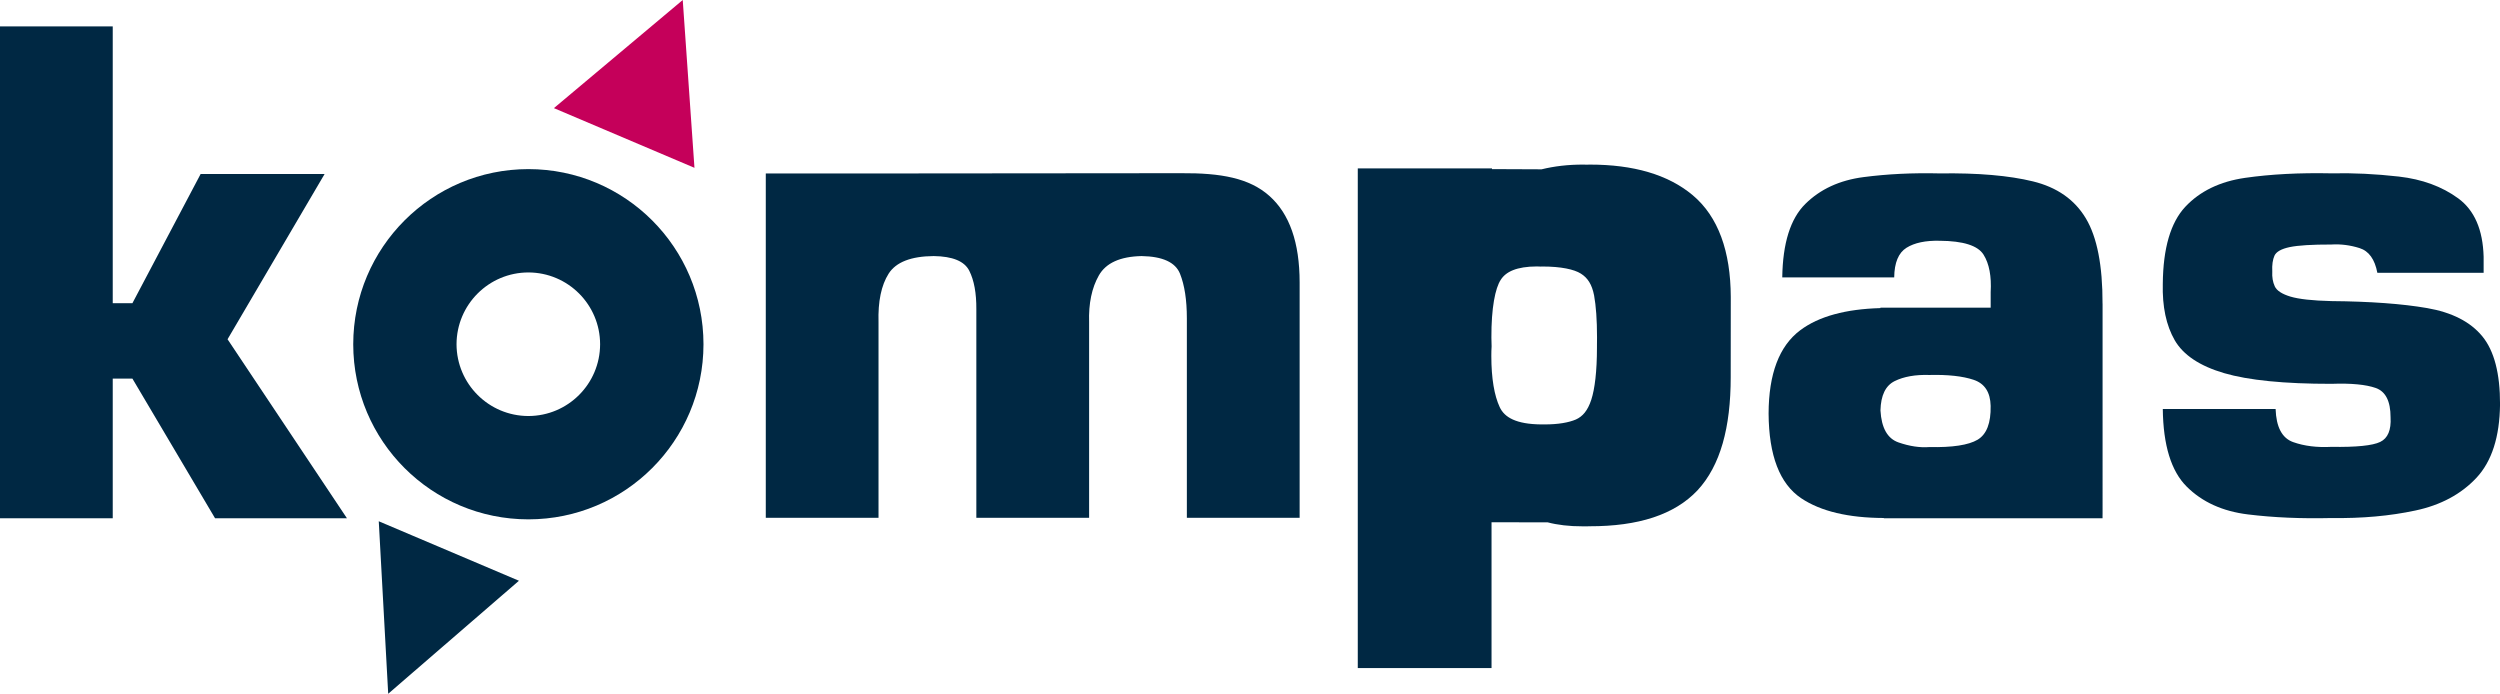<?xml version="1.0" encoding="utf-8"?>
<!-- Generator: Adobe Illustrator 13.0.2, SVG Export Plug-In . SVG Version: 6.00 Build 14948)  -->
<!DOCTYPE svg PUBLIC "-//W3C//DTD SVG 1.1//EN" "http://www.w3.org/Graphics/SVG/1.1/DTD/svg11.dtd">
<svg version="1.1" xmlns="http://www.w3.org/2000/svg" xmlns:xlink="http://www.w3.org/1999/xlink" x="0px" y="0px" width="72.07px"
	 height="20px" viewBox="0 0 72.07 20" enable-background="new 0 0 72.07 20" xml:space="preserve">
<g id="kopas">
	<g>
		<polygon fill="#002843" points="3.25,0.761 0,0.761 0,14.941 3.25,14.941 3.25,10.914 3.817,10.914 6.2,14.941 10.002,14.941 
			6.56,9.78 9.358,5.016 5.784,5.016 3.817,8.741 3.25,8.741 3.25,0.761 		"/>
		<path fill="#002843" d="M22.076,5.001v9.926h3.25V9.292c-0.018-0.601,0.08-1.068,0.291-1.402c0.212-0.333,0.646-0.503,1.299-0.508
			c0.546,0.007,0.889,0.148,1.027,0.425c0.139,0.276,0.206,0.645,0.203,1.106v6.014h3.251V9.292
			c-0.017-0.542,0.077-0.994,0.281-1.352c0.204-0.359,0.614-0.545,1.232-0.558c0.605,0.01,0.975,0.179,1.107,0.508
			s0.198,0.759,0.198,1.288v5.75h3.251v-6.79c-0.001-1.144-0.291-1.974-0.872-2.49c-0.579-0.516-1.399-0.663-2.544-0.655
			c-0.788,0-8.819,0.008-8.819,0.008H22.076L22.076,5.001z"/>
		<path fill="#002843" d="M71.598,7.865V7.402c-0.021-0.78-0.265-1.342-0.733-1.684s-1.038-0.551-1.71-0.628
			c-0.67-0.076-1.318-0.107-1.945-0.093c-0.929-0.019-1.758,0.025-2.487,0.13s-1.305,0.385-1.728,0.837
			c-0.421,0.453-0.637,1.191-0.646,2.215c-0.017,0.659,0.098,1.202,0.343,1.628c0.247,0.427,0.721,0.743,1.425,0.95
			c0.704,0.206,1.734,0.309,3.093,0.308c0.568-0.021,0.994,0.02,1.279,0.12c0.284,0.101,0.426,0.382,0.426,0.844
			c0.021,0.368-0.078,0.605-0.299,0.711c-0.22,0.106-0.688,0.153-1.406,0.142c-0.415,0.022-0.782-0.023-1.103-0.137
			c-0.32-0.114-0.489-0.433-0.506-0.955h-3.252c0.012,1.046,0.241,1.791,0.688,2.237c0.446,0.445,1.036,0.714,1.769,0.803
			c0.732,0.09,1.534,0.125,2.403,0.104c0.883,0.013,1.689-0.06,2.422-0.217c0.731-0.155,1.318-0.471,1.76-0.943
			c0.442-0.473,0.669-1.178,0.68-2.116c0.002-0.891-0.168-1.546-0.512-1.964s-0.874-0.689-1.592-0.813
			c-0.718-0.124-1.637-0.191-2.758-0.201c-0.545-0.013-0.939-0.057-1.182-0.13c-0.243-0.074-0.393-0.172-0.45-0.295
			s-0.081-0.266-0.072-0.427c-0.01-0.191,0.012-0.343,0.063-0.457c0.053-0.115,0.199-0.197,0.441-0.248
			c0.242-0.05,0.642-0.075,1.198-0.074c0.273-0.017,0.544,0.018,0.814,0.103c0.269,0.085,0.439,0.322,0.513,0.712H71.598
			L71.598,7.865z"/>
		<g>
			<path fill="#002843" d="M10.183,9.924c0.002-2.788,2.26-5.048,5.05-5.049l0,0c2.788,0.001,5.046,2.261,5.047,5.049l0,0
				c-0.001,2.788-2.259,5.047-5.047,5.048l0,0C12.442,14.971,10.185,12.712,10.183,9.924L10.183,9.924z M13.161,9.924
				c0.003,1.142,0.928,2.067,2.071,2.069l0,0c1.143-0.002,2.066-0.928,2.068-2.069l0,0c-0.002-1.143-0.926-2.068-2.068-2.07l0,0
				C14.089,7.856,13.164,8.781,13.161,9.924L13.161,9.924L13.161,9.924z"/>
		</g>
		<polygon fill="#C5005A" points="19.99,4.41 19.682,0 15.968,3.117 20.02,4.838 		"/>
		<polygon fill="#002843" points="10.919,15.027 10.942,15.448 11.191,20 14.96,16.742 		"/>
		<path fill="#002843" d="M60.612,8.757c0.003-1.101-0.157-1.922-0.482-2.463c-0.324-0.542-0.833-0.896-1.524-1.065
			s-1.586-0.246-2.685-0.23c-0.783-0.019-1.519,0.017-2.203,0.107c-0.687,0.09-1.245,0.348-1.674,0.773
			c-0.43,0.425-0.651,1.131-0.665,2.118h3.227c0.005-0.425,0.123-0.709,0.354-0.854c0.232-0.145,0.553-0.212,0.96-0.202
			c0.679,0.005,1.098,0.139,1.262,0.401s0.231,0.623,0.205,1.082v0.445H54.21l-0.003,0.013c-0.992,0.028-1.771,0.234-2.312,0.64
			c-0.604,0.454-0.907,1.255-0.91,2.401c0.008,1.211,0.32,2.023,0.938,2.439c0.571,0.383,1.372,0.567,2.383,0.571l0.002,0.008h6.304
			v-0.112h0.001V8.757z M54.62,10.986c0.263-0.13,0.597-0.189,1.001-0.176c0.533-0.013,0.959,0.033,1.277,0.14
			c0.316,0.107,0.479,0.356,0.488,0.75c0.01,0.496-0.115,0.821-0.377,0.977c-0.261,0.154-0.725,0.225-1.389,0.211
			c-0.273,0.021-0.568-0.022-0.888-0.133c-0.32-0.11-0.494-0.418-0.522-0.924C54.221,11.397,54.356,11.117,54.62,10.986z"/>
		<path fill="#002843" d="M48.794,5.624c-0.716-0.597-1.713-0.879-2.956-0.879c-0.025,0-0.056,0-0.095,0.002
			c-0.017-0.002-0.056-0.002-0.095-0.002c-0.443-0.002-0.843,0.047-1.207,0.136L43.01,4.875l0.001-0.02h-3.869v14.405h3.856v-4.204
			l1.618,0.002c0.276,0.074,0.63,0.117,1.007,0.115h0.13c0.043,0,0.068-0.002,0.078-0.002c1.39,0.002,2.44-0.328,3.107-1.038
			c0.659-0.713,0.955-1.81,0.955-3.259v-0.066l0.002-2.246C49.89,7.25,49.537,6.246,48.794,5.624z M42.994,9.732
			c-0.004-0.854,0.111-1.429,0.27-1.666c0.145-0.23,0.451-0.383,1.042-0.385c0.037,0,0.072,0,0.109,0.004
			c0.03,0,0.037-0.002,0.051-0.002c0.54,0,0.914,0.083,1.106,0.204c0.195,0.122,0.32,0.307,0.383,0.632
			c0.054,0.298,0.084,0.702,0.084,1.205c0,0.076-0.002,0.159-0.002,0.245v0.051c0,0.684-0.062,1.192-0.163,1.502
			c-0.104,0.319-0.251,0.484-0.444,0.571c-0.206,0.088-0.507,0.142-0.897,0.142c-0.02,0-0.042-0.001-0.068-0.001
			c-0.013,0-0.026,0-0.041,0.001c-0.713-0.008-1.055-0.2-1.192-0.502c-0.152-0.326-0.24-0.818-0.24-1.473
			c0-0.095,0.002-0.187,0.008-0.276C42.996,9.884,42.994,9.806,42.994,9.732z"/>
	</g>
</g>
<g id="dimedis" display="none">
	<g display="inline">
		<path fill="#C5005A" d="M13.436,14.879h3.259V5.028h-3.259V14.879z M13.436,3.533h3.259V0.897h-3.259V3.533z M29.965,5.022
			c-0.046,0-0.094,0-0.142,0.001c-0.619,0-8.509,0.001-8.509,0.001h-3.068v9.854h3.262V9.302c0-0.034,0-0.062,0-0.093
			c0-0.535,0.101-0.943,0.291-1.228c0.186-0.272,0.575-0.428,1.208-0.428c0.537,0,0.841,0.134,0.963,0.35
			c0.109,0.239,0.172,0.588,0.172,1.031v5.945h3.26V9.302c0-0.03,0-0.057,0-0.083c0-0.486,0.1-0.88,0.292-1.187
			c0.181-0.3,0.542-0.467,1.135-0.479c0.308,0,0.552,0.036,0.727,0.101c0.166,0.089,0.272,0.197,0.321,0.31
			c0.107,0.257,0.163,0.603,0.163,1.035c0,0.059-0.002,0.119-0.002,0.183v5.697h3.261V8.181c-0.005-1.067-0.284-1.865-0.851-2.392
			C31.881,5.263,31.048,5.022,29.965,5.022z M50.81,0.889H50.7v0.108c0.001,0.687,0.001,1.867,0.001,2.753c0,0.481,0,0.875,0,1.055
			c-0.277,0-0.54,0-0.788,0c-1.461,0-2.48,0.016-3.251,0.235c-0.773,0.218-1.287,0.662-1.683,1.466
			c-0.323,0.643-0.487,1.453-0.487,2.441c0,0.058,0,0.118,0.002,0.181v2.203c0.004,2.378,1.192,3.549,3.437,3.549
			c0.017,0,0.035,0,0.05,0c0.048,0,0.099-0.002,0.148-0.002c0.688,0,5.721-0.004,5.721-0.004h0.108V0.888l-0.108,0
			C53.849,0.888,51.907,0.889,50.81,0.889z M50.7,12.487l-0.721,0.012c-0.305,0.002-0.6,0.027-0.868,0.027
			c-0.543-0.004-0.958-0.086-1.24-0.561l-0.008-0.013l-0.002-0.003c-0.047-0.098-0.088-0.804-0.084-1.562
			c0-0.57,0.015-1.191,0.037-1.686c0.011-0.246,0.025-0.461,0.039-0.62c0.009-0.08,0.017-0.145,0.023-0.192
			c0.004-0.024,0.006-0.043,0.011-0.057c0.003-0.013,0.005-0.01,0.003-0.012c0.249-0.586,0.683-0.663,1.277-0.668
			c0.248,0,0.521,0.017,0.8,0.017c0.29,0,0.582,0,0.732,0.001c0.001,0.323,0.003,1.374,0.003,2.253c0,0.459,0,0.951,0,1.448
			C50.703,11.419,50.703,11.971,50.7,12.487z M55.723,3.533h3.257V0.897h-3.257V3.533z M55.723,14.879h3.257V5.027h-3.257V14.879z
			 M69.397,9.87c-0.185-0.406-0.483-0.716-0.886-0.923c-0.38-0.2-0.861-0.329-1.444-0.396c-0.586-0.048-1.279-0.079-2.086-0.09
			c-0.374-0.024-0.671-0.054-0.879-0.09c-0.212-0.034-0.355-0.089-0.428-0.149c-0.092-0.066-0.126-0.123-0.135-0.2l-0.002-0.01
			l-0.005-0.013c-0.029-0.092-0.045-0.185-0.046-0.282c0-0.146,0.012-0.269,0.033-0.367c0.013-0.095,0.038-0.131,0.116-0.169
			c0.126-0.079,0.602-0.139,1.361-0.135c0.253,0,0.504,0.028,0.757,0.085c0.097,0.037,0.185,0.104,0.262,0.202
			c0.052,0.078,0.096,0.22,0.116,0.418l0.01,0.096h3.073V7.285c0-0.614-0.133-1.104-0.411-1.457
			c-0.286-0.344-0.651-0.588-1.087-0.73c-0.424-0.146-0.878-0.231-1.354-0.255c-0.478-0.024-0.934-0.036-1.376-0.036
			c-0.644,0-1.243,0.012-1.8,0.037c-0.57,0.049-1.069,0.174-1.497,0.377c-0.429,0.201-0.769,0.531-1.014,0.979
			c-0.244,0.456-0.361,1.079-0.361,1.873c0,0.487,0.061,0.916,0.18,1.281c0.121,0.392,0.357,0.713,0.701,0.953
			c0.643,0.504,1.9,0.734,3.799,0.737c0.066-0.002,0.128-0.003,0.186-0.003c0.438,0,0.768,0.041,0.99,0.114
			c0.196,0.08,0.315,0.302,0.316,0.74c0,0.023,0,0.042,0,0.062c-0.001,0.301-0.08,0.455-0.213,0.524
			c-0.152,0.092-0.533,0.152-1.104,0.15c-0.059,0-0.119-0.001-0.18-0.001c-0.042,0.001-0.08,0.001-0.117,0.001
			c-0.338,0-0.632-0.047-0.885-0.138c-0.25-0.094-0.395-0.345-0.407-0.844l-0.004-0.104l-3.259,0.007v0.107
			c0,0.793,0.132,1.41,0.407,1.853c0.256,0.444,0.604,0.771,1.036,0.974c0.456,0.179,0.951,0.291,1.491,0.338
			c0.547,0.038,1.127,0.055,1.734,0.055c0.631,0,1.227-0.042,1.795-0.127c0.55-0.072,1.041-0.223,1.463-0.45
			c0.447-0.243,0.796-0.591,1.042-1.038c0.249-0.465,0.368-1.044,0.368-1.736C69.656,10.843,69.57,10.292,69.397,9.87z M39.126,5.17
			c-0.072,0-0.143,0-0.215,0.002c-0.027,0-0.056-0.001-0.084-0.001c-1.762,0.002-2.967,0.338-3.611,1.056
			c-0.615,0.73-0.904,1.934-0.906,3.613c0,0.063,0,0.127,0.002,0.192c-0.002,0.056-0.002,0.116-0.002,0.175
			c0.002,1.63,0.304,2.816,0.94,3.556c0.657,0.759,1.857,1.114,3.582,1.116c0.028,0,0.054,0,0.079,0
			c0.666,0,1.282-0.041,1.852-0.122c0.552-0.07,1.033-0.214,1.436-0.435c0.423-0.236,0.745-0.587,0.964-1.043
			c0.22-0.444,0.328-1.014,0.328-1.705v-0.106l-3.099-0.001v0.107c-0.005,0.438-0.131,0.672-0.359,0.782
			c-0.242,0.124-0.579,0.189-1.019,0.189c-0.034,0-0.07,0-0.107,0c-0.023,0-0.044,0-0.064,0c-0.574-0.002-0.926-0.15-1.098-0.418
			c-0.184-0.257-0.289-0.748-0.287-1.462v-0.011h6.033V9.93c-0.004-1.818-0.308-3.08-0.958-3.79
			C41.861,5.48,40.724,5.17,39.126,5.17z M37.461,8.761c0.023-0.525,0.146-0.859,0.325-1.013c0.17-0.152,0.494-0.243,0.977-0.243
			c0.029,0,0.058,0,0.088,0c0.042,0,0.075-0.001,0.111-0.001c0.473,0,0.821,0.073,1.048,0.204c0.184,0.112,0.316,0.459,0.33,1.052
			H37.461z M8.73,0.897H8.623v0.107c0.001,0.642,0.002,1.713,0.001,2.572v1.236c-0.275,0-0.537-0.001-0.787-0.001
			c-1.46,0.001-2.481,0.016-3.252,0.236C3.812,5.265,3.296,5.709,2.902,6.514C2.578,7.157,2.414,7.967,2.414,8.955
			c0,0.06,0.001,0.118,0.003,0.179v2.205c0.005,2.378,1.193,3.549,3.438,3.549c0.016,0,0.032,0,0.049,0
			c0.049,0,0.099-0.001,0.148-0.001c0.689,0,5.722-0.004,5.723-0.004l0.106-0.003V0.896h-0.107C11.771,0.896,9.828,0.897,8.73,0.897
			z M8.623,12.496l-0.722,0.012c-0.303,0.004-0.597,0.027-0.866,0.027c-0.543-0.005-0.96-0.085-1.241-0.562l-0.007-0.012
			l-0.004-0.003c-0.049-0.102-0.087-0.806-0.082-1.562C5.7,9.828,5.715,9.206,5.737,8.712c0.012-0.248,0.025-0.461,0.04-0.621
			c0.008-0.079,0.015-0.146,0.021-0.192c0.005-0.024,0.009-0.043,0.012-0.055c0.003-0.013,0.004-0.012,0.003-0.013
			c0.25-0.586,0.683-0.663,1.275-0.668c0.252,0,0.523,0.016,0.802,0.017c0.291-0.001,0.581,0.001,0.73,0.002
			c0.003,0.321,0.006,1.374,0.006,2.252c0,0.455,0,0.943,0,1.436C8.627,11.419,8.627,11.975,8.623,12.496z"/>
	</g>
</g>
<g id="fairmate" display="none">
	<g display="inline">
		<path fill="#002843" d="M28.019,5.479c-0.345-0.346-0.882-0.413-1.61-0.425c-0.594-0.005-2.576,0-2.576,0h-3.09v9.719h3.183V8.941
			c-0.011-0.413,0.066-0.772,0.231-1.076c0.166-0.305,0.484-0.464,0.955-0.479c0.416,0.018,0.664,0.172,0.744,0.465
			s0.11,0.619,0.09,0.979v0.463h2.868V8.534c0.012-0.604-0.031-1.177-0.13-1.721S28.363,5.825,28.019,5.479z"/>
		<path fill="#002843" d="M58.193,6.238c-0.319-0.541-0.821-0.896-1.505-1.065c-0.682-0.169-1.564-0.246-2.647-0.229
			c-0.772-0.019-1.497,0.017-2.174,0.107c-0.677,0.09-1.228,0.348-1.651,0.773s-0.643,1.131-0.654,2.118h3.183
			c0.004-0.425,0.12-0.709,0.349-0.854c0.229-0.145,0.545-0.211,0.948-0.201c0.668,0.005,1.082,0.139,1.244,0.401
			c0.161,0.262,0.228,0.623,0.201,1.083v0.445h-2.67v0c-0.042,0-0.088-0.002-0.129-0.001c-1.15-0.019-2.023,0.199-2.618,0.652
			s-0.895,1.254-0.897,2.401c0.008,1.211,0.316,2.024,0.925,2.439c0.609,0.415,1.473,0.607,2.591,0.578
			c0.052,0.001,0.104-0.002,0.155-0.002v0.005h5.826V8.702C58.672,7.6,58.514,6.779,58.193,6.238z M55.116,12.621
			c-0.259,0.154-0.715,0.225-1.371,0.21c-0.27,0.022-0.561-0.021-0.876-0.132c-0.315-0.109-0.487-0.418-0.515-0.925
			c0.01-0.432,0.145-0.712,0.403-0.843c0.259-0.13,0.589-0.189,0.987-0.176c0.526-0.014,0.945,0.032,1.26,0.139
			c0.313,0.106,0.474,0.356,0.481,0.751C55.497,12.141,55.374,12.466,55.116,12.621z"/>
		<polygon fill="#002843" points="-6.657,14.773 -2.956,14.773 -2.956,9.682 2.71,9.682 2.71,6.647 -2.956,6.647 -2.956,3.922 
			3.191,3.922 3.191,0.888 -6.657,0.888 		"/>
		<path fill="#002843" d="M13.511,6.238c-0.32-0.541-0.822-0.896-1.505-1.065c-0.682-0.169-1.564-0.246-2.647-0.229
			C8.586,4.924,7.861,4.96,7.184,5.05c-0.677,0.09-1.227,0.348-1.65,0.773S4.892,6.954,4.878,7.941h3.183
			c0.004-0.425,0.121-0.709,0.351-0.854C8.64,6.942,8.955,6.875,9.358,6.885c0.668,0.005,1.083,0.139,1.243,0.401
			c0.162,0.262,0.229,0.623,0.202,1.083v0.445h-2.67v0c-0.042,0-0.088-0.002-0.129-0.001c-1.15-0.019-2.023,0.199-2.618,0.652
			c-0.596,0.454-0.895,1.254-0.897,2.401c0.008,1.211,0.315,2.024,0.925,2.439s1.474,0.607,2.591,0.578
			c0.052,0.001,0.104-0.002,0.155-0.002v0.005h5.826V8.702C13.989,7.6,13.831,6.779,13.511,6.238z M10.433,12.621
			c-0.258,0.154-0.715,0.225-1.371,0.21c-0.269,0.022-0.561-0.021-0.875-0.132C7.871,12.59,7.7,12.281,7.672,11.774
			c0.009-0.432,0.144-0.712,0.403-0.843c0.259-0.13,0.588-0.189,0.986-0.176c0.526-0.014,0.946,0.032,1.26,0.139
			c0.314,0.106,0.475,0.356,0.482,0.751C10.814,12.141,10.69,12.466,10.433,12.621z"/>
		<rect x="15.798" y="5.054" fill="#002843" width="3.183" height="9.719"/>
		<polygon fill="#002843" points="38.777,9.607 38.647,9.607 35.999,0.888 30.131,0.888 30.131,14.773 33.832,14.773 33.462,4.126 
			33.572,4.126 37.129,14.773 40.333,14.773 43.852,4.126 43.981,4.126 43.611,14.773 47.312,14.773 47.312,0.888 41.296,0.888 		
			"/>
		<path fill="#002843" d="M65.869,11.294c0.001,0.344-0.039,0.638-0.118,0.88c-0.08,0.242-0.319,0.369-0.717,0.38
			c-0.288,0.002-0.48-0.062-0.577-0.192s-0.145-0.338-0.146-0.623V7.385h3.686V5.054h-3.686V2.999h-3.183v2.056h-1.186v2.331h1.186
			v4.797c0.008,0.803,0.179,1.397,0.511,1.786c0.334,0.389,0.78,0.641,1.34,0.759c0.559,0.116,1.183,0.169,1.869,0.157
			c1.283,0.03,2.203-0.179,2.759-0.627c0.557-0.449,0.827-1.319,0.814-2.612v-0.869h-2.534L65.869,11.294z"/>
		<g>
			<g>
				<path fill="#002843" d="M78.727,9.923c0.01-1.309-0.13-2.326-0.418-3.052c-0.287-0.726-0.778-1.231-1.471-1.518
					c-0.693-0.285-1.643-0.422-2.851-0.41c-1.288-0.008-2.278,0.146-2.969,0.459c-0.692,0.314-1.166,0.837-1.423,1.567
					c-0.258,0.729-0.38,1.714-0.366,2.953c-0.012,1.204,0.116,2.17,0.383,2.899s0.746,1.257,1.438,1.582
					c0.692,0.326,1.672,0.486,2.937,0.48c0.707,0.005,1.351-0.033,1.93-0.113c0.579-0.081,1.078-0.234,1.496-0.46
					c0.42-0.235,0.742-0.575,0.97-1.021c0.227-0.445,0.342-1.03,0.344-1.756h-3.126c-0.007,0.492-0.152,0.809-0.438,0.946
					c-0.286,0.139-0.678,0.2-1.175,0.184c-0.641,0.015-1.068-0.14-1.28-0.464c-0.213-0.323-0.312-0.904-0.294-1.742h6.313V9.923z
					 M72.413,8.702c0.009-0.624,0.125-1.041,0.35-1.25s0.614-0.306,1.17-0.29c0.537-0.026,0.94,0.05,1.209,0.227
					c0.269,0.178,0.402,0.615,0.402,1.312H72.413z"/>
			</g>
		</g>
		<rect x="15.795" y="0.888" fill="#C5005A" width="3.186" height="2.443"/>
	</g>
</g>
</svg>
